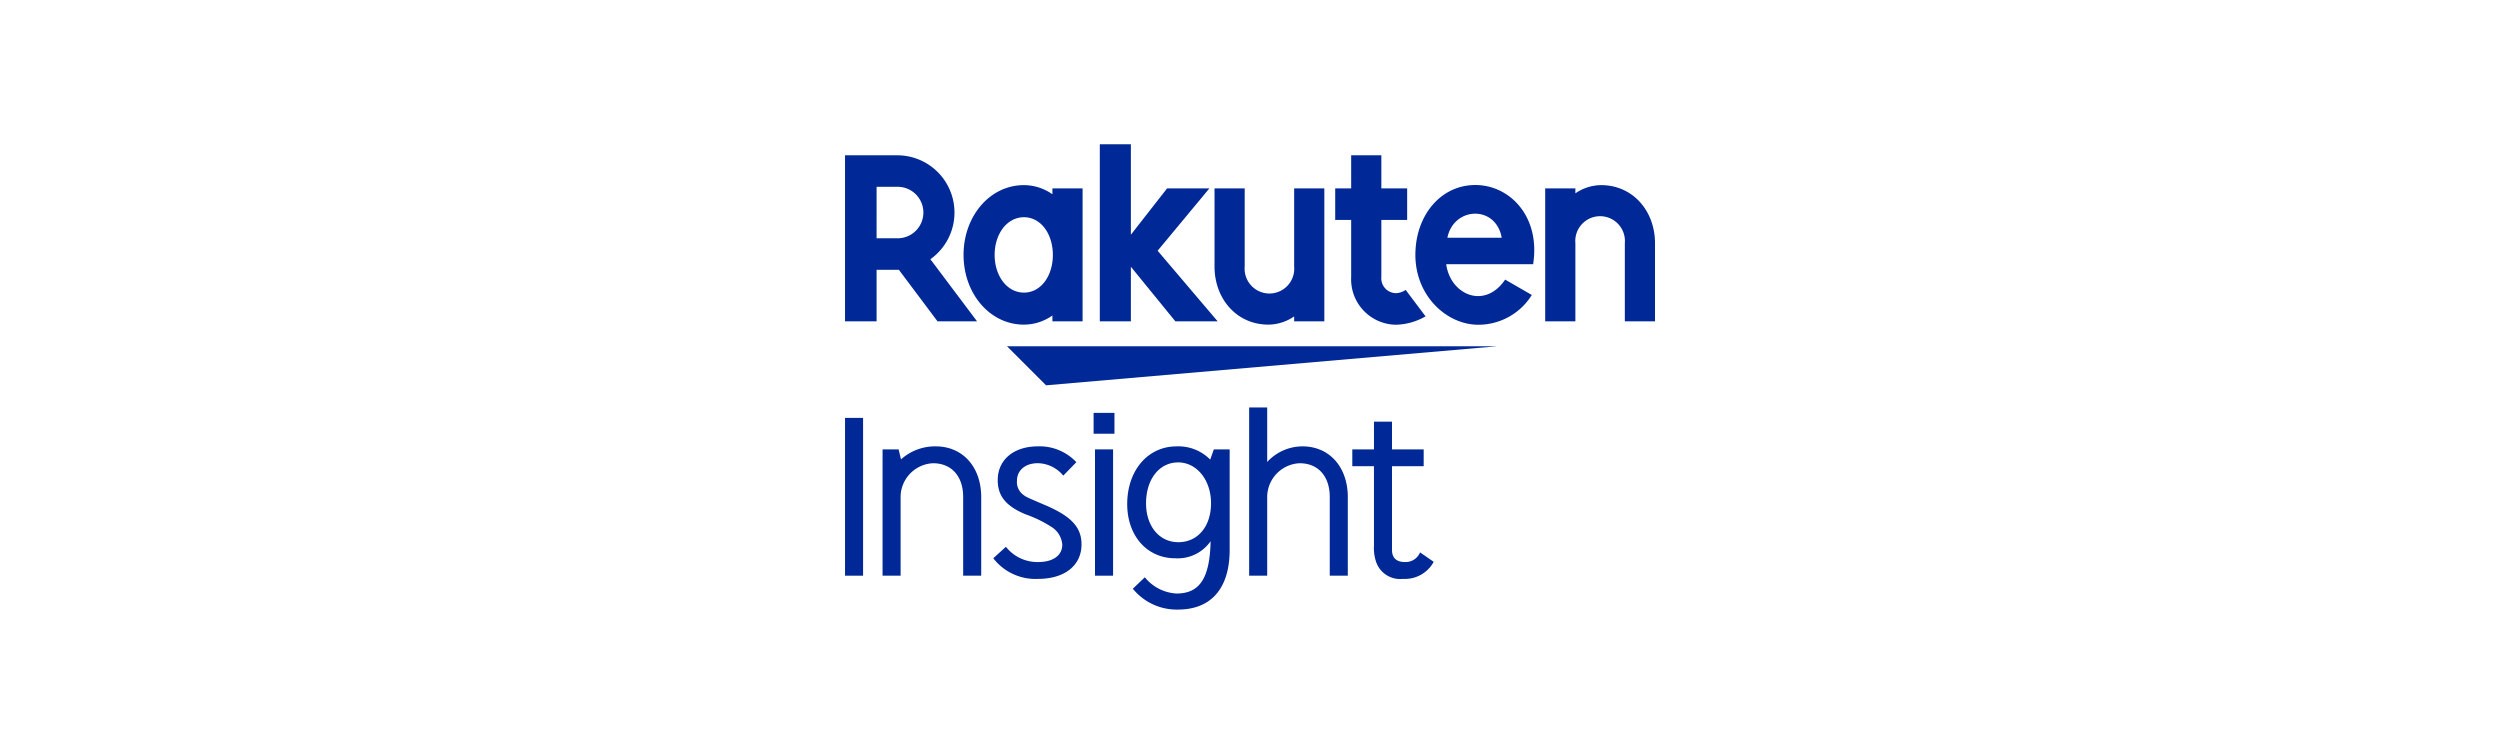 <svg xmlns="http://www.w3.org/2000/svg" width="325" height="98" viewBox="0 0 325 98">
  <defs>
    <style>
      .a {
        fill: #fff;
      }

      .b {
        fill: none;
      }

      .c {
        fill: #002896;
      }
    </style>
  </defs>
  <title>logo_Insight_02</title>
  <rect class="a" width="325" height="98"/>
  <g>
    <g>
      <rect class="b" x="109.854" y="20.184" width="105.292" height="54.655"/>
      <g>
        <g>
          <path class="c" d="M112.2,74.839h-2.345V54.325H112.2Z"/>
          <path class="c" d="M117.131,59.721a6.611,6.611,0,0,1,4.509-1.694c3.52,0,5.918,2.684,5.918,6.594V74.839h-2.346V64.6c0-2.685-1.512-4.379-3.91-4.379a4.415,4.415,0,0,0-4.223,4.3V74.839h-2.346V58.418h2.086Z"/>
          <path class="c" d="M138.225,61.832a4.377,4.377,0,0,0-3.311-1.616c-1.616,0-2.71.912-2.71,2.294a2.057,2.057,0,0,0,.912,1.877c.312.234.312.234,3.049,1.407,3.18,1.407,4.432,2.815,4.432,4.979,0,2.736-2.19,4.483-5.657,4.483a6.922,6.922,0,0,1-5.812-2.685l1.642-1.486a5.212,5.212,0,0,0,4.2,1.981c1.93,0,3.128-.86,3.128-2.267a2.984,2.984,0,0,0-1.355-2.268,15.83,15.83,0,0,0-3.415-1.668c-2.554-1.069-3.623-2.372-3.623-4.457,0-2.633,2.085-4.379,5.213-4.379a6.536,6.536,0,0,1,5.005,2.059Z"/>
          <path class="c" d="M142.168,56.384v-2.71h2.711v2.71Zm.183,18.455V58.418H144.7V74.839Z"/>
          <path class="c" d="M159.856,71.476c0,5-2.4,7.768-6.724,7.768a7.356,7.356,0,0,1-5.865-2.711l1.564-1.486a5.67,5.67,0,0,0,4.118,2.111c3.024,0,4.327-2.007,4.431-6.8a5.2,5.2,0,0,1-4.614,2.215c-3.648,0-6.229-2.919-6.229-7.038,0-4.378,2.685-7.506,6.412-7.506a5.808,5.808,0,0,1,4.379,1.72l.47-1.329h2.058Zm-10.869-6.047c0,2.971,1.721,5.057,4.2,5.057,2.528,0,4.248-2.059,4.248-5.057,0-3.023-1.85-5.317-4.274-5.317C150.708,60.112,148.987,62.3,148.987,65.429Z"/>
          <path class="c" d="M164.735,60.06a6.246,6.246,0,0,1,4.588-2.033c3.493,0,5.891,2.684,5.891,6.594V74.839h-2.346V64.6c0-2.685-1.512-4.379-3.91-4.379a4.415,4.415,0,0,0-4.223,4.3V74.839H162.39V52.97h2.345Z"/>
          <path class="c" d="M180.96,54.821v3.6h4.118v2.189H180.96V71.5c0,1.017.574,1.564,1.668,1.564a2.032,2.032,0,0,0,1.981-1.251l1.773,1.225a4.264,4.264,0,0,1-3.988,2.216,3.3,3.3,0,0,1-3.493-2.19,5.561,5.561,0,0,1-.287-2.085V60.607H175.8V58.418h2.815v-3.6Z"/>
        </g>
        <g>
          <polygon class="c" points="194.615 45.016 130.913 45.016 135.987 50.09 194.615 45.016"/>
          <path class="c" d="M136.814,24.492v.767a6.433,6.433,0,0,0-3.7-1.192c-4.462,0-7.853,4.07-7.853,9.068s3.391,9.067,7.853,9.067a6.432,6.432,0,0,0,3.7-1.191v.766h3.923V24.492Zm-3.7,13.547c-2.2,0-3.811-2.167-3.811-4.9s1.611-4.9,3.811-4.9,3.757,2.168,3.757,4.9S135.321,38.039,133.117,38.039Z"/>
          <path class="c" d="M168.24,24.492V34.646a3.227,3.227,0,1,1-6.429,0V24.492h-3.923V34.646c0,4.166,2.85,7.556,7.017,7.556a6.018,6.018,0,0,0,3.335-1.068v.643h3.923V24.492Z"/>
          <path class="c" d="M204.8,41.777V31.623a3.227,3.227,0,1,1,6.428,0V41.777h3.923V31.623c0-4.167-2.85-7.556-7.017-7.556a6.016,6.016,0,0,0-3.334,1.067v-.642h-3.924V41.777Z"/>
          <path class="c" d="M113.957,41.777v-6.7h2.9l5.024,6.7h5.137L120.948,33.7a7.443,7.443,0,0,0-4.313-13.512h-6.781V41.777Zm0-17.493h2.678a3.347,3.347,0,1,1,0,6.693h-2.678Z"/>
          <path class="c" d="M182.736,37.687a2.331,2.331,0,0,1-1.311.425,1.935,1.935,0,0,1-1.85-2.121v-7.4h3.355v-4.1h-3.355V20.184h-3.923v4.307h-2.075v4.1h2.075v7.457a5.9,5.9,0,0,0,5.833,6.166,8.078,8.078,0,0,0,3.837-1.088Z"/>
          <polygon class="c" points="150.49 32.594 157.219 24.492 151.72 24.492 147.013 30.513 147.013 18.756 142.974 18.756 142.974 41.777 147.013 41.777 147.013 34.677 152.799 41.777 158.296 41.777 150.49 32.594"/>
          <path class="c" d="M191.8,24.053c-4.54,0-7.8,3.99-7.8,9.081,0,5.354,4.088,9.083,8.187,9.083a8.187,8.187,0,0,0,6.948-3.869l-3.465-2c-2.68,3.95-7.146,1.945-7.662-2.005l11.3,0C200.276,28.136,196.262,24.053,191.8,24.053Zm3.425,6.85h-7.066C188.983,26.855,194.458,26.622,195.223,30.9Z"/>
        </g>
      </g>
    </g>
    <path class="b" d="M158.02,59.8V53.1h2.9l5.025,6.7h5.136l-6.071-8.081A7.444,7.444,0,0,0,160.7,38.2h-6.781V59.8Zm0-17.494H160.7a3.347,3.347,0,1,1,0,6.694H158.02Z"/>
  </g>
</svg>
